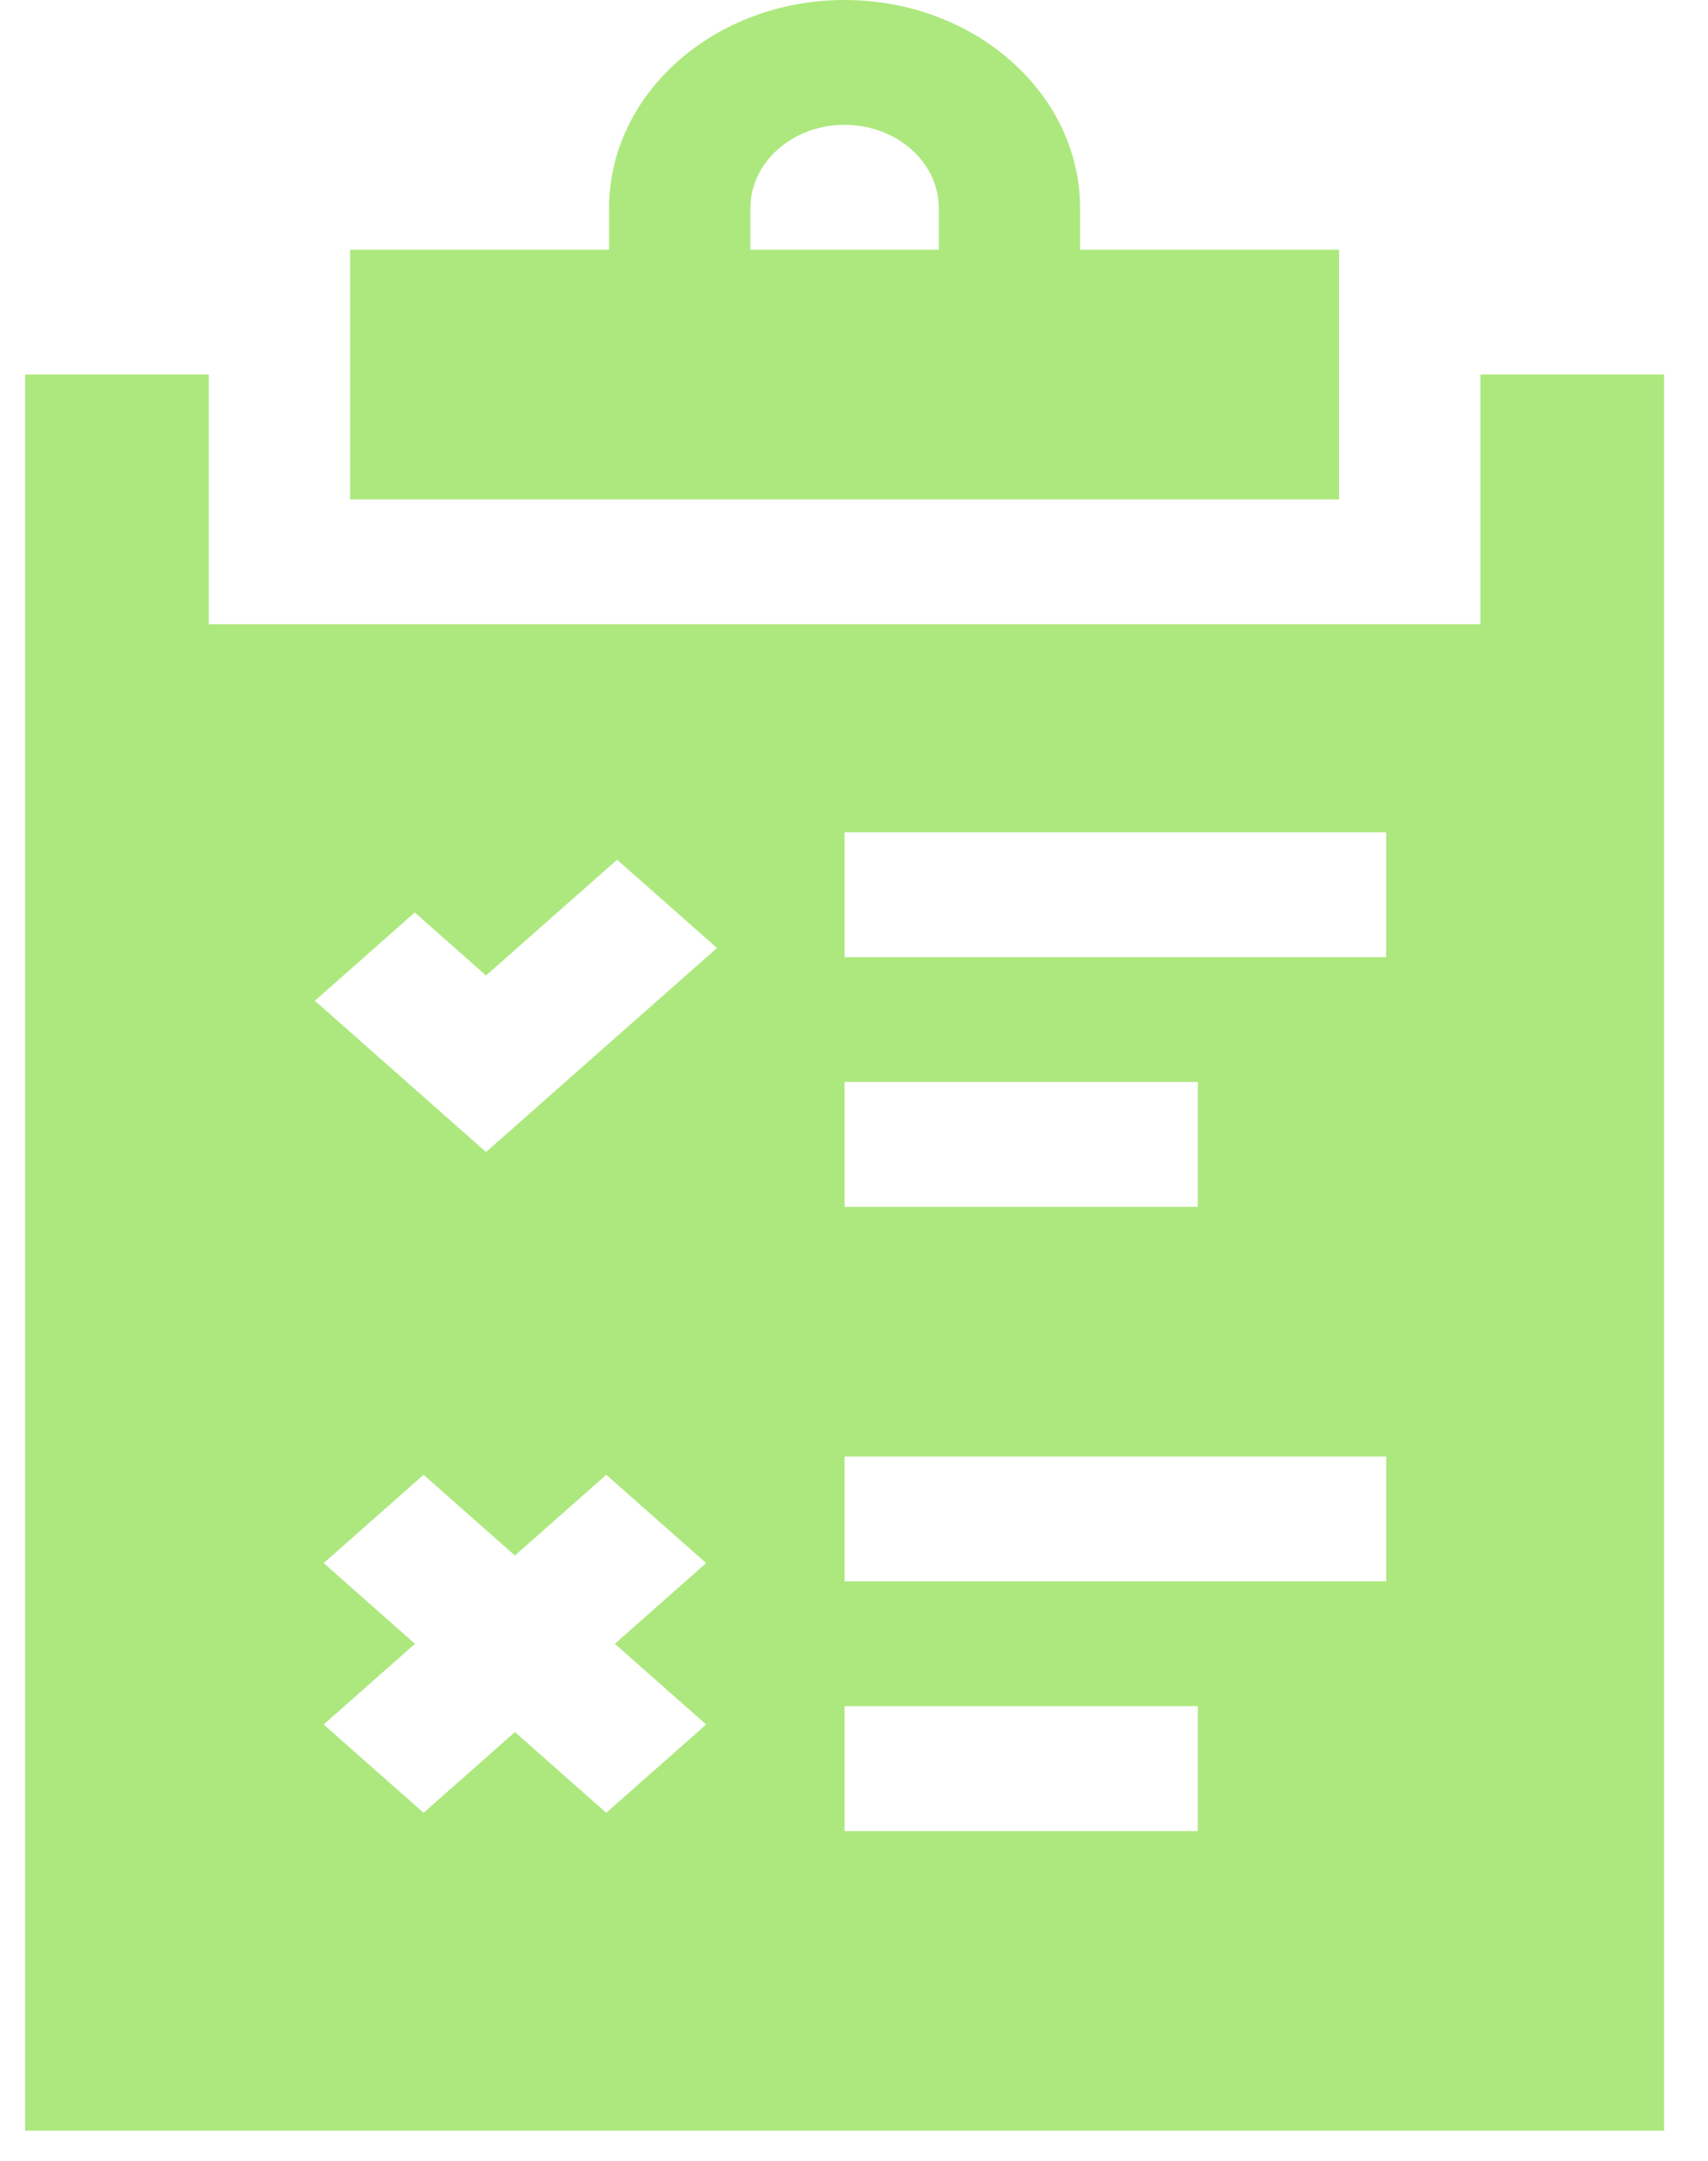 <svg width="34" height="43" viewBox="0 0 34 43" fill="none" xmlns="http://www.w3.org/2000/svg">
<g clip-path="url(#clip0_274_10055)">
<path d="M26.656 4.969H21.5V4.141C21.5 1.857 19.397 0 16.812 0C14.228 0 12.125 1.857 12.125 4.141V4.969H6.969V9.938H26.656V4.969ZM18.688 4.969H14.938V4.141C14.938 3.227 15.779 2.484 16.812 2.484C17.846 2.484 18.688 3.227 18.688 4.141V4.969Z" fill="#ADE87E"/>
<path d="M29.469 7.453V12.422H4.156V7.453H0.5V42.4H33.125V7.453H29.469ZM16.812 21.531H23.844V24.016H16.812V21.531ZM14.057 34.317L12.068 36.074L10.25 34.468L8.432 36.074L6.443 34.317L8.261 32.711L6.443 31.105L8.432 29.348L10.25 30.954L12.068 29.348L14.057 31.105L12.239 32.711L14.057 34.317ZM9.675 22.925L6.268 19.915L8.256 18.158L9.675 19.412L12.284 17.108L14.272 18.865L9.675 22.925ZM23.844 36.438H16.812V33.953H23.844V36.438ZM27.594 31.469H16.812V28.984H27.594V31.469ZM27.594 19.047H16.812V16.562H27.594V19.047Z" fill="#ADE87E"/>
</g>
<defs>
<clipPath id="clip0_274_10055">
<rect width="32.625" height="42.4" fill="white" transform="translate(0.5)"/>
</clipPath>
</defs>
</svg>
